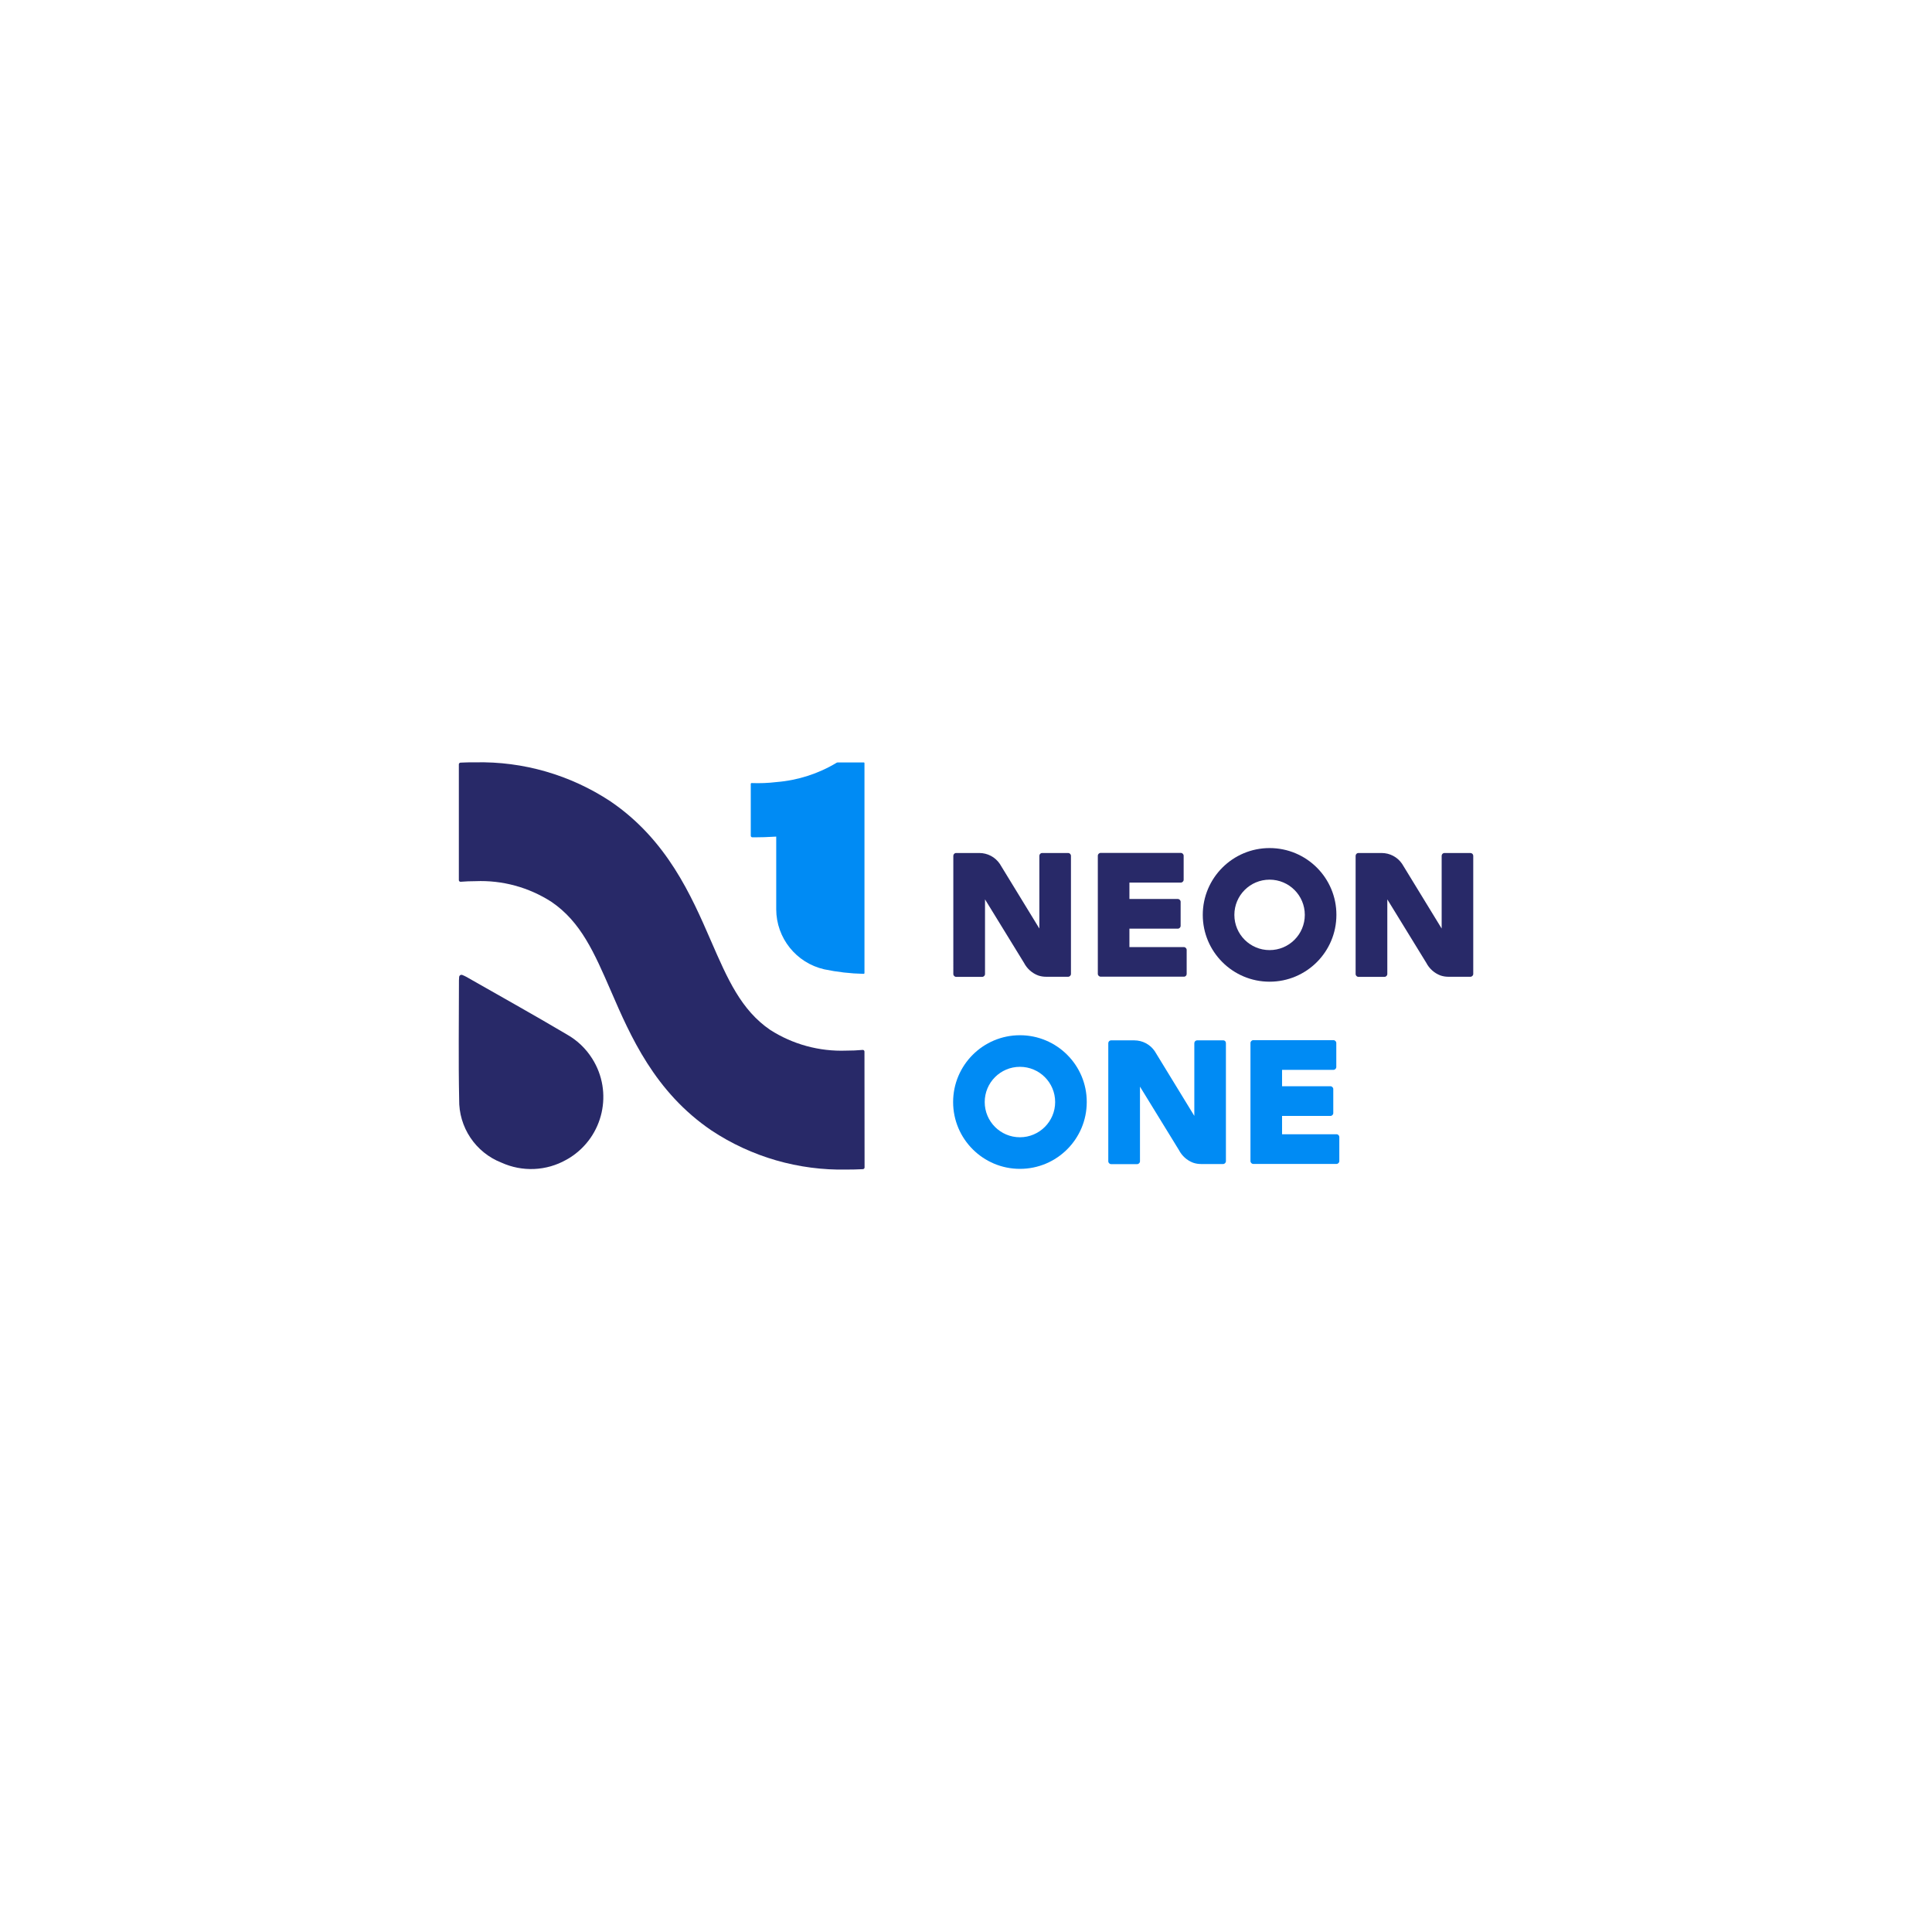 <?xml version="1.0" encoding="utf-8"?>
<!-- Generator: Adobe Illustrator 27.1.1, SVG Export Plug-In . SVG Version: 6.00 Build 0)  -->
<svg version="1.1" id="Layer_1" xmlns="http://www.w3.org/2000/svg" xmlns:xlink="http://www.w3.org/1999/xlink" x="0px" y="0px"
	 viewBox="0 0 1920 1920" style="enable-background:new 0 0 1920 1920;" xml:space="preserve">
<style type="text/css">
	.st0{fill:#FFFFFF;}
	.st1{fill:#008BF4;}
	.st2{fill:#282968;}
</style>
<rect class="st0" width="1920" height="1920"/>
<g>
	<path class="st1" d="M859.1,758.5V967c0,0.5-0.4,0.8-0.8,0.8c0,0,0,0,0,0c-13.2-0.3-26.3-1.8-39.2-4.5
		c-27.9-6.4-47.6-31.1-47.7-59.6v-72.3l-4,0.2c-5,0.3-10.2,0.5-16,0.5c-1.3,0-2.5,0-3.7,0c-0.9,0-1.6-0.7-1.6-1.6v-51.5
		c0-0.2,0.1-0.4,0.3-0.6c0.1-0.2,0.4-0.2,0.6-0.2c8.3,0.3,16.5,0,24.7-1c21.2-1.7,41.7-8.3,59.9-19.3l0.8-0.2h26.1
		C858.7,757.6,859.1,758,859.1,758.5C859.1,758.4,859.1,758.5,859.1,758.5L859.1,758.5z"/>
	<g>
		<path class="st2" d="M859.2,1160.2c0,0.9-0.7,1.6-1.6,1.7c-5.5,0.3-10.9,0.4-16.2,0.4c-47.7,1-94.6-12.5-134.4-38.9
			c-56.4-38.3-80.5-93.8-99.8-138.4c-16.7-38.4-29.9-68.8-59.1-88.7c-22.5-14.5-48.8-21.7-75.5-20.6c-5,0-10,0.2-14.9,0.6
			c-0.9,0-1.7-0.7-1.7-1.6c0,0,0-0.1,0-0.1v-115c0-0.9,0.7-1.6,1.6-1.7c4.8-0.3,9.7-0.3,14.6-0.3c47.7-1.1,94.7,12.5,134.5,38.8
			c56.3,38.3,80.4,93.9,99.8,138.5c16.7,38.4,30,68.8,58.9,88.6c22.5,14.4,48.9,21.6,75.6,20.6c5.4,0,10.9-0.2,16.3-0.7
			c0.9-0.1,1.7,0.6,1.8,1.5c0,0.1,0,0.1,0,0.2L859.2,1160.2z"/>
		<path class="st2" d="M563.3,1028c-33.1-19.6-66.7-38.3-100-57.3c-1.2-0.7-2.5-1.2-3.9-1.8c-0.9-0.3-1.9-0.1-2.5,0.6
			c-0.3,0.3-0.5,0.8-0.6,1.2c-0.1,1.3-0.2,2.4-0.2,3.5c0,39.4-0.6,78.9,0.2,118.3c-0.5,27.7,16.2,52.8,42,62.9
			c20.7,9.4,44.6,8.4,64.4-2.8c1.2-0.7,2.4-1.3,3.6-2.1c33.4-21.1,43.3-65.2,22.2-98.5C582.2,1042,573.6,1033.8,563.3,1028
			L563.3,1028z"/>
		<path class="st2" d="M1064.3,850.5v117.4c0,1.5-1.3,2.8-2.8,2.8h-21.8c-2.7,0-5.4-0.4-8-1.3c-6.1-2.3-11.1-6.8-14.1-12.6
			l-37.4-60.9l-1.3-2.1v74.2c0,1.5-1.3,2.8-2.8,2.8h-25.9c-1.5,0-2.8-1.3-2.8-2.8V850.5c0-1.5,1.2-2.8,2.8-2.8c0,0,0,0,0,0h23
			c8.2,0,15.8,4,20.4,10.8l39.2,64.1l0.1,0.1v-72.2c0-1.5,1.2-2.8,2.8-2.8c0,0,0,0,0,0h25.9C1063,847.7,1064.3,849,1064.3,850.5
			C1064.3,850.5,1064.3,850.5,1064.3,850.5L1064.3,850.5z"/>
		<path class="st2" d="M1464.1,850.5v117.4c0,1.5-1.3,2.8-2.8,2.8h-21.8c-2.7,0-5.4-0.4-8-1.3c-6.1-2.3-11.1-6.8-14.1-12.6
			l-37.4-60.9l-1.3-2.1v74.2c0,1.5-1.3,2.8-2.8,2.8h-25.9c-1.5,0-2.8-1.3-2.8-2.8V850.5c0-1.5,1.2-2.8,2.8-2.8c0,0,0,0,0,0h23
			c8.2,0,15.8,4,20.4,10.8l39.2,64.1l0.1,0.1v-72.2c0-1.5,1.2-2.8,2.8-2.8c0,0,0,0,0,0h25.9C1462.9,847.8,1464.1,849,1464.1,850.5z"
			/>
	</g>
	<path class="st1" d="M1218.3,1036.6v117.4c0,1.5-1.3,2.8-2.8,2.8h-21.8c-2.7,0-5.4-0.4-8-1.3c-6.1-2.3-11.1-6.8-14.1-12.6
		l-37.4-60.9l-1.3-2.1v74.2c0,1.5-1.3,2.8-2.8,2.8h-25.9c-1.5,0-2.8-1.3-2.8-2.8v-117.4c0-1.5,1.2-2.8,2.8-2.8c0,0,0,0,0,0h23
		c8.2,0,15.8,4,20.4,10.8l39.2,64.1l0.1,0.1v-72.2c0-1.5,1.2-2.8,2.8-2.8c0,0,0,0,0,0h25.9C1217.1,1033.8,1218.3,1035,1218.3,1036.6
		L1218.3,1036.6z"/>
	<path class="st2" d="M1179.3,967.9V944c0-1.5-1.3-2.8-2.8-2.8h-54.1v-18.3h48.1c1.5,0,2.8-1.3,2.8-2.8v-23.9c0-1.5-1.3-2.8-2.8-2.8
		h-48.1v-16.3h51.1c1.5,0,2.8-1.3,2.8-2.8v-23.9c0-1.5-1.3-2.8-2.8-2.8h-79.7c-1.5,0-2.8,1.3-2.8,2.8v117.4c0,1.5,1.3,2.8,2.8,2.8
		h82.7C1178.1,970.7,1179.3,969.4,1179.3,967.9L1179.3,967.9z"/>
	<path class="st1" d="M1328.2,1127.2h-54.1V1109h48.1c1.5,0,2.8-1.3,2.8-2.8v0v-23.9c0-1.5-1.3-2.8-2.8-2.8l0,0h-48.1v-16.3h51.1
		c1.5,0,2.8-1.3,2.8-2.8v0v-23.9c0-1.5-1.3-2.8-2.8-2.8l0,0h-79.7c-1.5,0-2.8,1.3-2.8,2.8v0v117.4c0,1.5,1.3,2.8,2.8,2.8l0,0h82.7
		c1.5,0,2.8-1.3,2.8-2.8v0V1130C1331,1128.5,1329.8,1127.2,1328.2,1127.2z"/>
	<path class="st1" d="M1013.6,1028.8c-36.7,0-66.4,29.8-66.4,66.4c0,36.7,29.8,66.4,66.4,66.4c36.7,0,66.4-29.7,66.4-66.4
		C1080.1,1058.6,1050.3,1028.8,1013.6,1028.8C1013.6,1028.8,1013.6,1028.8,1013.6,1028.8z M1013.6,1130.2c-19.3,0-35-15.6-35-35
		c0-19.3,15.6-35,35-35c19.3,0,35,15.6,35,35c0,0,0,0,0,0C1048.6,1114.5,1032.9,1130.2,1013.6,1130.2
		C1013.6,1130.2,1013.6,1130.2,1013.6,1130.2L1013.6,1130.2z"/>
	<path class="st2" d="M1261.7,842.8c-36.7,0-66.4,29.8-66.4,66.4c0,36.7,29.8,66.4,66.4,66.4c36.7,0,66.4-29.7,66.4-66.4
		C1328.2,872.6,1298.5,842.8,1261.7,842.8C1261.8,842.8,1261.8,842.8,1261.7,842.8z M1261.7,944.2c-19.3,0-35-15.6-35-35
		c0-19.3,15.6-35,35-35c19.3,0,35,15.6,35,35c0,0,0,0,0,0C1296.7,928.5,1281.1,944.2,1261.7,944.2
		C1261.7,944.2,1261.7,944.2,1261.7,944.2L1261.7,944.2z"/>
</g>
</svg>
